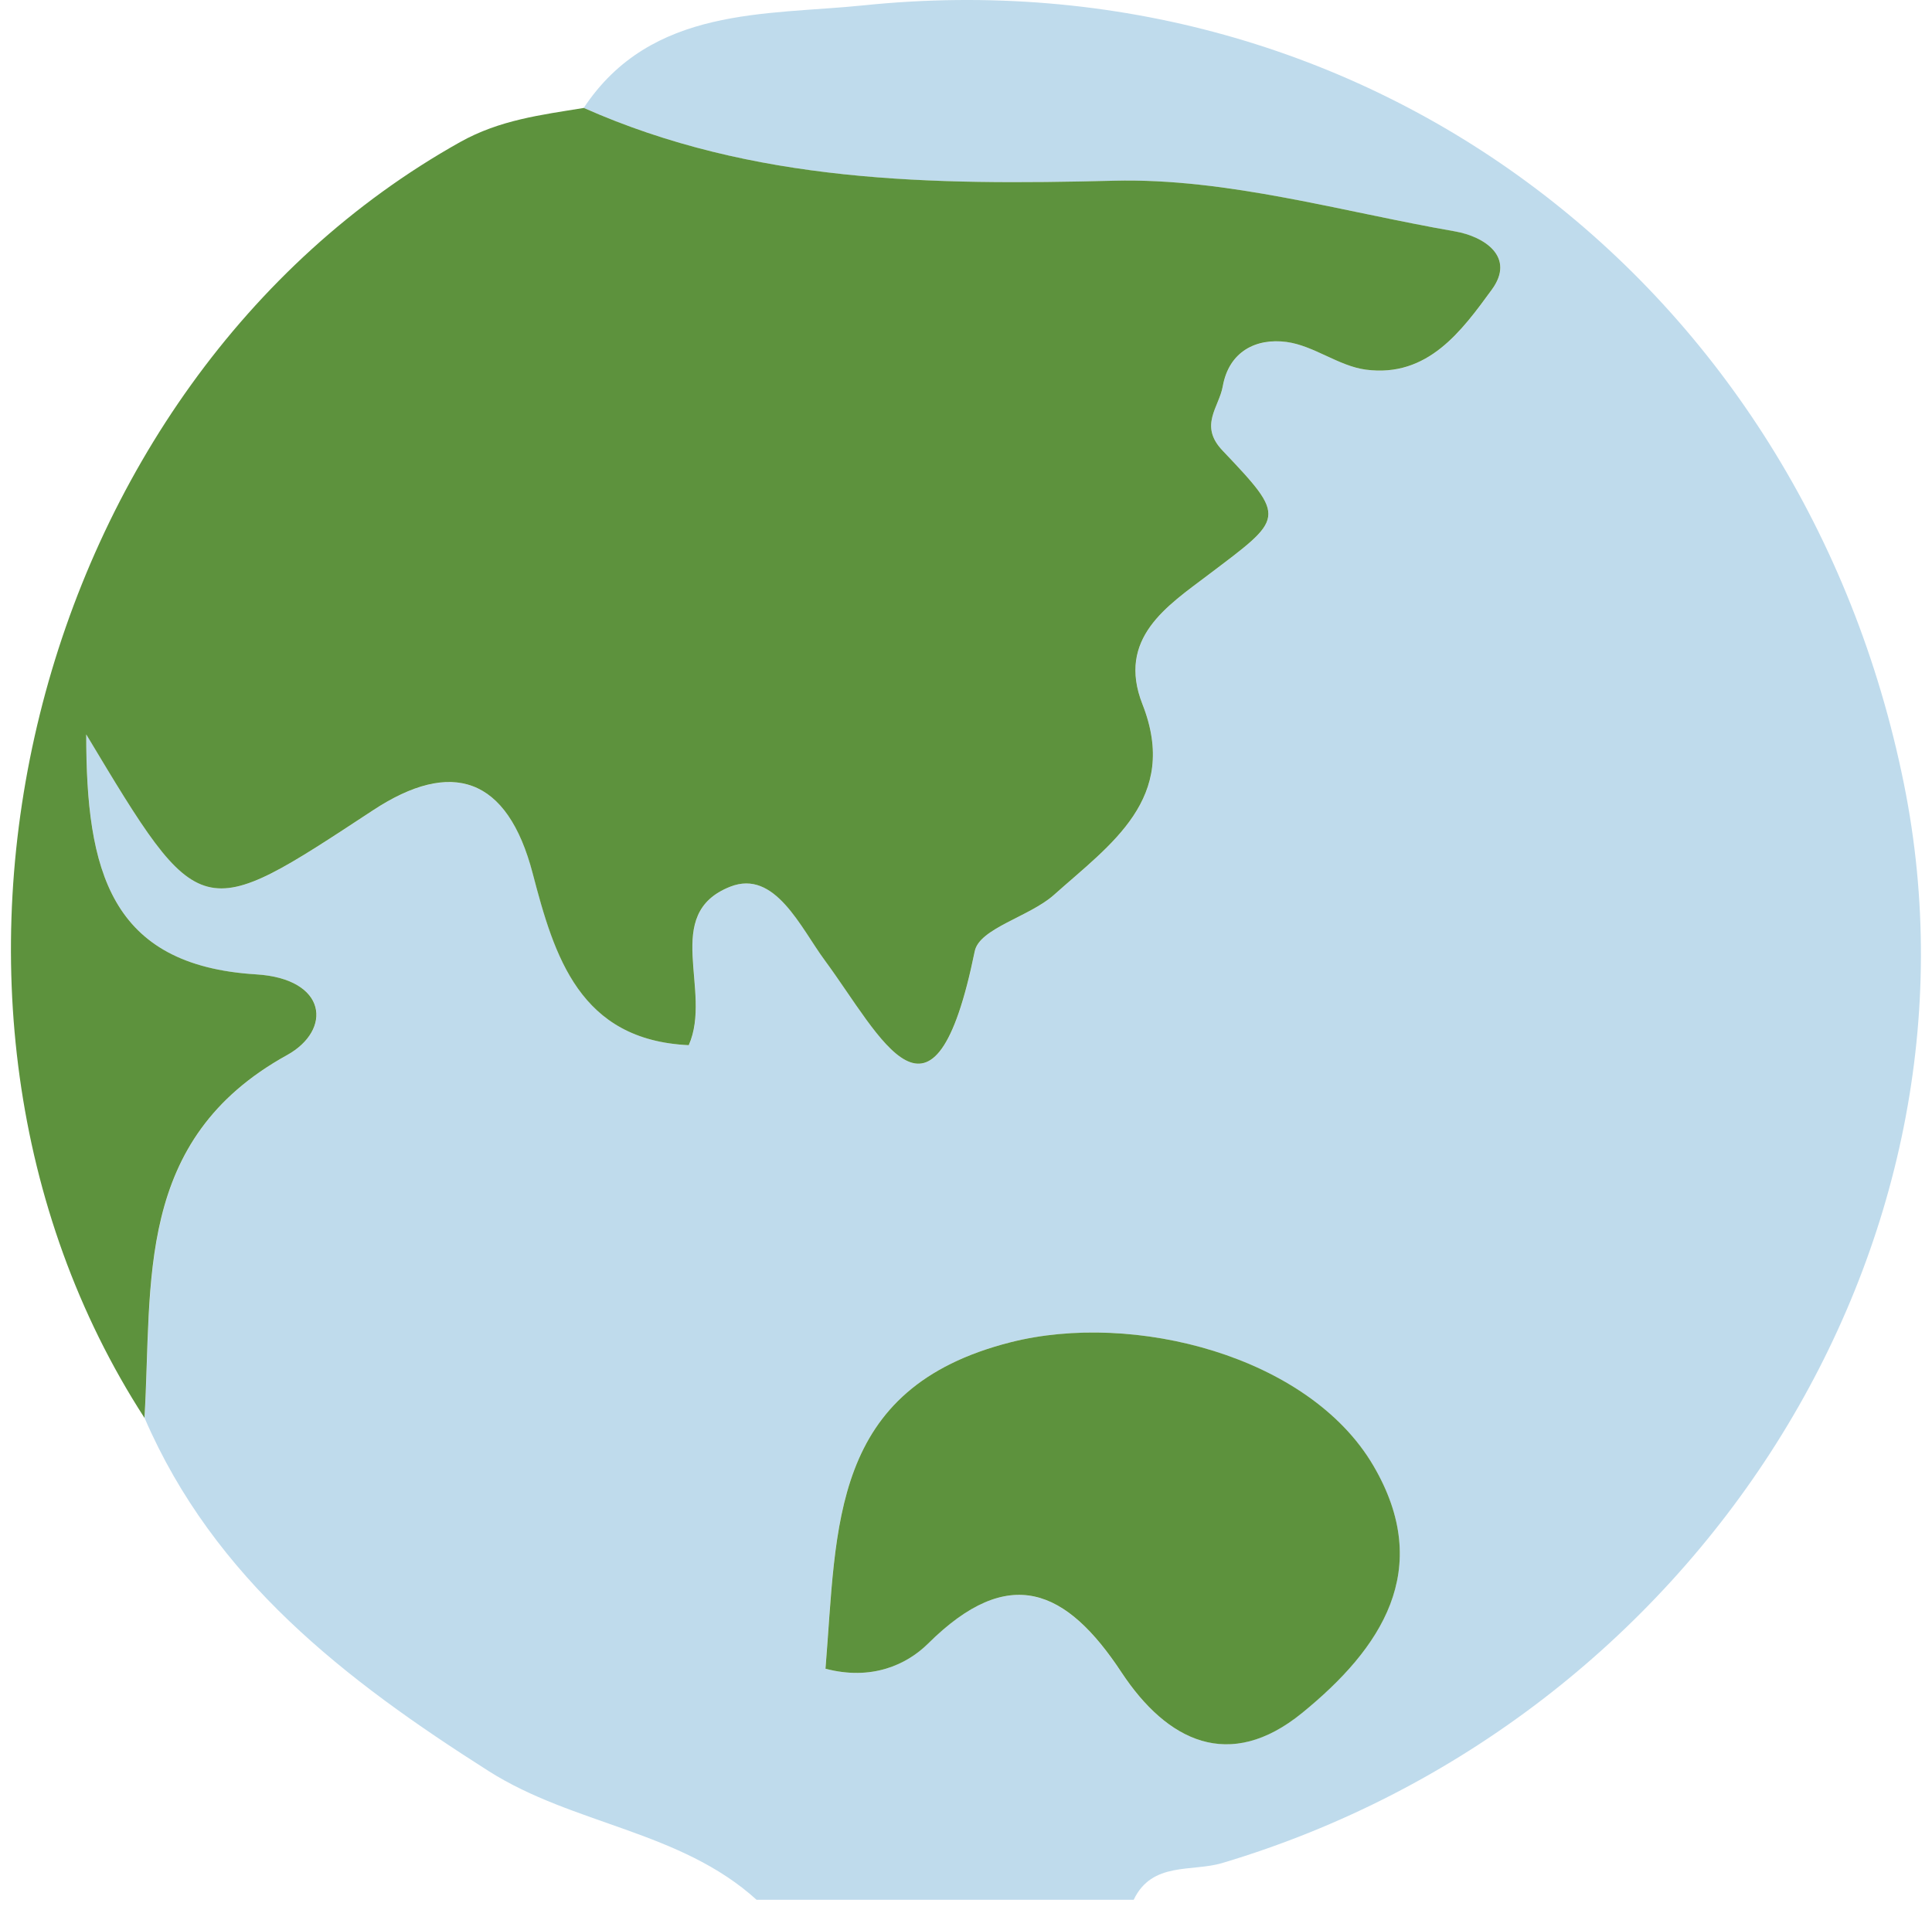 <svg width="105" height="104" viewBox="0 0 105 104" fill="none" xmlns="http://www.w3.org/2000/svg">
<path d="M31.724 5.868C35.395 0.318 41.666 0.836 46.932 0.291C74.283 -2.532 97.975 15.435 103.47 42.59C108.56 67.735 92.236 93.567 66.432 101.274C64.778 101.771 62.613 101.179 61.613 103.273H41.118C36.969 99.509 31.161 99.202 26.56 96.279C18.767 91.326 11.639 85.839 7.857 77.081C8.304 69.707 7.278 61.968 15.597 57.364C18.081 55.989 17.799 53.204 13.932 52.971C5.969 52.485 4.682 47.31 4.692 39.925C10.927 50.312 10.873 50.233 20.272 44.054C24.549 41.242 27.586 42.235 28.959 47.49C30.134 51.993 31.506 56.539 37.437 56.819C38.751 53.864 35.927 49.694 39.693 48.203C42.123 47.246 43.512 50.418 44.836 52.215C47.9 56.37 50.741 62.676 52.98 51.713C53.235 50.46 55.959 49.837 57.288 48.647C60.347 45.909 64.108 43.409 62.097 38.292C60.682 34.698 63.464 32.927 65.645 31.272C69.794 28.132 69.98 28.212 66.443 24.49C65.156 23.132 66.251 22.143 66.459 21.007C66.799 19.104 68.283 18.38 69.922 18.591C71.4 18.787 72.757 19.902 74.236 20.098C77.608 20.542 79.454 17.978 81.081 15.747C82.379 13.977 80.682 12.861 79.081 12.581C72.916 11.508 66.704 9.674 60.549 9.827C50.624 10.075 40.959 9.97 31.73 5.868H31.724ZM44.858 90.713C47.358 91.374 49.267 90.502 50.432 89.349C54.836 84.988 57.948 86.368 60.948 90.914C63.416 94.656 66.815 96.327 70.762 93.118C75.044 89.629 77.964 85.337 74.629 79.665C71.124 73.698 61.602 71.266 54.911 72.968C45.081 75.468 45.496 82.985 44.858 90.713Z" fill="#BFDBEC"/>
<path d="M31.725 5.865C40.953 9.962 50.618 10.073 60.544 9.824C66.698 9.671 72.911 11.505 79.076 12.578C80.682 12.859 82.374 13.974 81.076 15.745C79.448 17.975 77.603 20.539 74.23 20.095C72.751 19.899 71.395 18.784 69.916 18.589C68.278 18.372 66.794 19.096 66.454 21.004C66.251 22.141 65.15 23.129 66.438 24.488C69.975 28.209 69.789 28.13 65.64 31.27C63.459 32.924 60.677 34.695 62.092 38.289C64.103 43.406 60.342 45.907 57.283 48.645C55.953 49.834 53.23 50.458 52.975 51.711C50.735 62.668 47.895 56.367 44.831 52.213C43.507 50.421 42.118 47.244 39.687 48.201C35.922 49.686 38.746 53.857 37.432 56.817C31.501 56.542 30.129 51.991 28.953 47.487C27.581 42.227 24.544 41.234 20.267 44.051C10.868 50.23 10.921 50.315 4.687 39.923C4.682 47.307 5.964 52.482 13.927 52.968C17.794 53.206 18.07 55.992 15.591 57.361C7.272 61.965 8.294 69.704 7.852 77.078C-6.77 54.459 1.586 20.846 25.001 7.726C27.161 6.515 29.411 6.246 31.709 5.871L31.725 5.865Z" fill="#5D923D"/>
<path d="M44.863 90.713C45.501 82.984 45.081 75.468 54.916 72.968C61.608 71.265 71.129 73.697 74.634 79.665C77.964 85.337 75.049 89.629 70.767 93.118C66.82 96.332 63.427 94.661 60.953 90.913C57.953 86.362 54.836 84.983 50.437 89.349C49.272 90.501 47.363 91.373 44.863 90.713Z" fill="#5D923D"/>
</svg>
